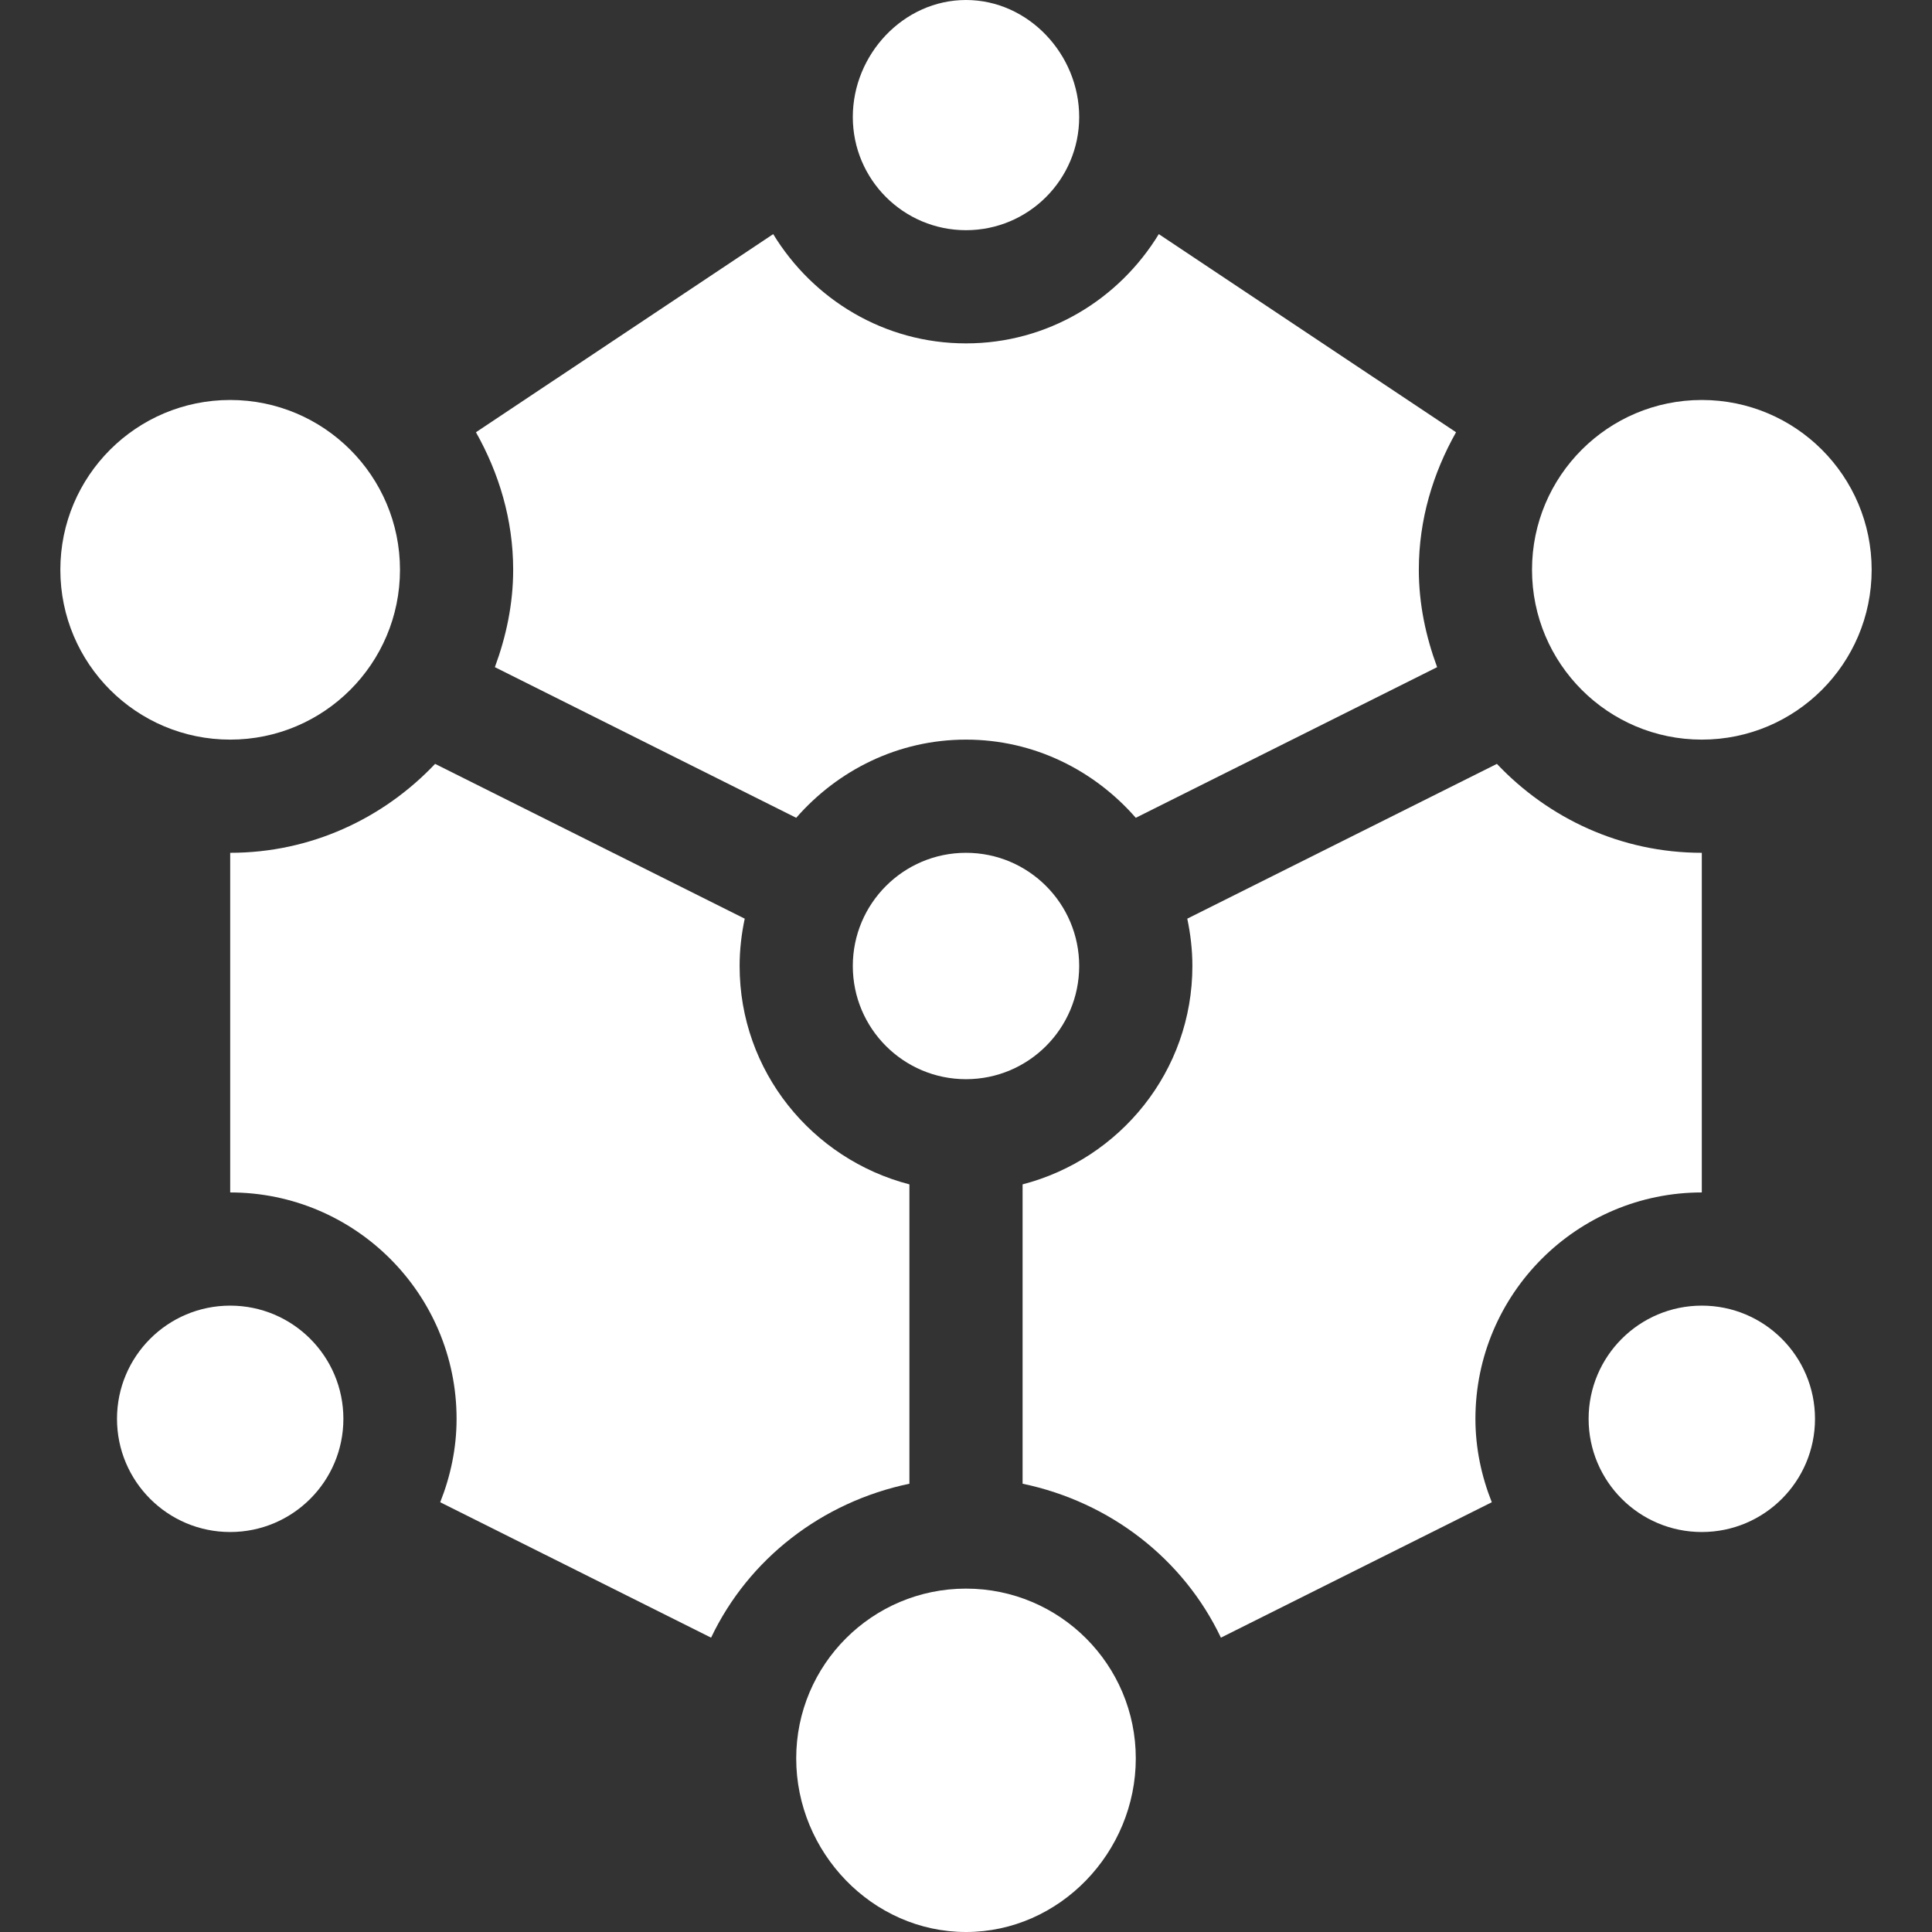 <svg xmlns="http://www.w3.org/2000/svg" width="34" height="34" viewBox="0 0 34 34" fill="none"><rect x="0" y="0" width="34" height="34" fill="#333333" stroke="none"/><path d="M18.992 2.059C18.992 0.958 18.1 0 17 0C15.9 0 15.008 0.958 15.008 2.059C15.008 3.159 15.9 4.051 17 4.051C18.1 4.051 18.992 3.159 18.992 2.059Z" fill="white"></path><path d="M17 18.992C18.1 18.992 18.992 18.1 18.992 17C18.992 15.9 18.1 15.008 17 15.008C15.9 15.008 15.008 15.9 15.008 17C15.008 18.1 15.9 18.992 17 18.992Z" fill="white"></path><path d="M17 27.957C15.35 27.957 14.012 29.295 14.012 30.945C14.012 32.596 15.35 34 17 34C18.65 34 19.988 32.596 19.988 30.945C19.988 29.295 18.65 27.957 17 27.957Z" fill="white"></path><path d="M4.051 26.961C5.151 26.961 6.043 26.069 6.043 24.969C6.043 23.869 5.151 22.977 4.051 22.977C2.951 22.977 2.059 23.869 2.059 24.969C2.059 26.069 2.951 26.961 4.051 26.961Z" fill="white"></path><path d="M29.949 26.961C31.049 26.961 31.941 26.069 31.941 24.969C31.941 23.869 31.049 22.977 29.949 22.977C28.849 22.977 27.957 23.869 27.957 24.969C27.957 26.069 28.849 26.961 29.949 26.961Z" fill="white"></path><path d="M29.949 13.016C31.6 13.016 32.938 11.678 32.938 10.027C32.938 8.377 31.6 7.039 29.949 7.039C28.299 7.039 26.961 8.377 26.961 10.027C26.961 11.678 28.299 13.016 29.949 13.016Z" fill="white"></path><path d="M4.051 13.016C5.701 13.016 7.039 11.678 7.039 10.027C7.039 8.377 5.701 7.039 4.051 7.039C2.4 7.039 1.062 8.377 1.062 10.027C1.062 11.678 2.4 13.016 4.051 13.016Z" fill="white"></path><path d="M16.004 20.843C14.29 20.398 13.016 18.852 13.016 17C13.016 16.714 13.049 16.436 13.106 16.167L7.657 13.443C6.749 14.402 5.472 15.008 4.051 15.008V20.985C6.248 20.985 8.035 22.771 8.035 24.969C8.035 25.488 7.928 25.981 7.747 26.437L12.514 28.82C13.175 27.432 14.464 26.433 16.004 26.111V20.843H16.004Z" fill="white"></path><path d="M13.607 4.12L8.376 7.607C8.781 8.326 9.031 9.144 9.031 10.027C9.031 10.632 8.907 11.204 8.709 11.741L14.012 14.392C14.742 13.556 15.804 13.016 17 13.016C18.196 13.016 19.258 13.556 19.988 14.392L25.291 11.741C25.093 11.204 24.969 10.632 24.969 10.027C24.969 9.144 25.219 8.326 25.624 7.607L20.393 4.12C19.693 5.268 18.441 6.043 17 6.043C15.559 6.043 14.307 5.268 13.607 4.12Z" fill="white"></path><path d="M29.949 20.985V15.008C28.527 15.008 27.251 14.402 26.343 13.443L20.894 16.167C20.951 16.436 20.984 16.714 20.984 17C20.984 18.852 19.71 20.398 17.996 20.843V26.111C19.536 26.433 20.825 27.432 21.486 28.82L26.253 26.437C26.072 25.981 25.965 25.488 25.965 24.969C25.965 22.771 27.752 20.985 29.949 20.985Z" fill="white"></path></svg>